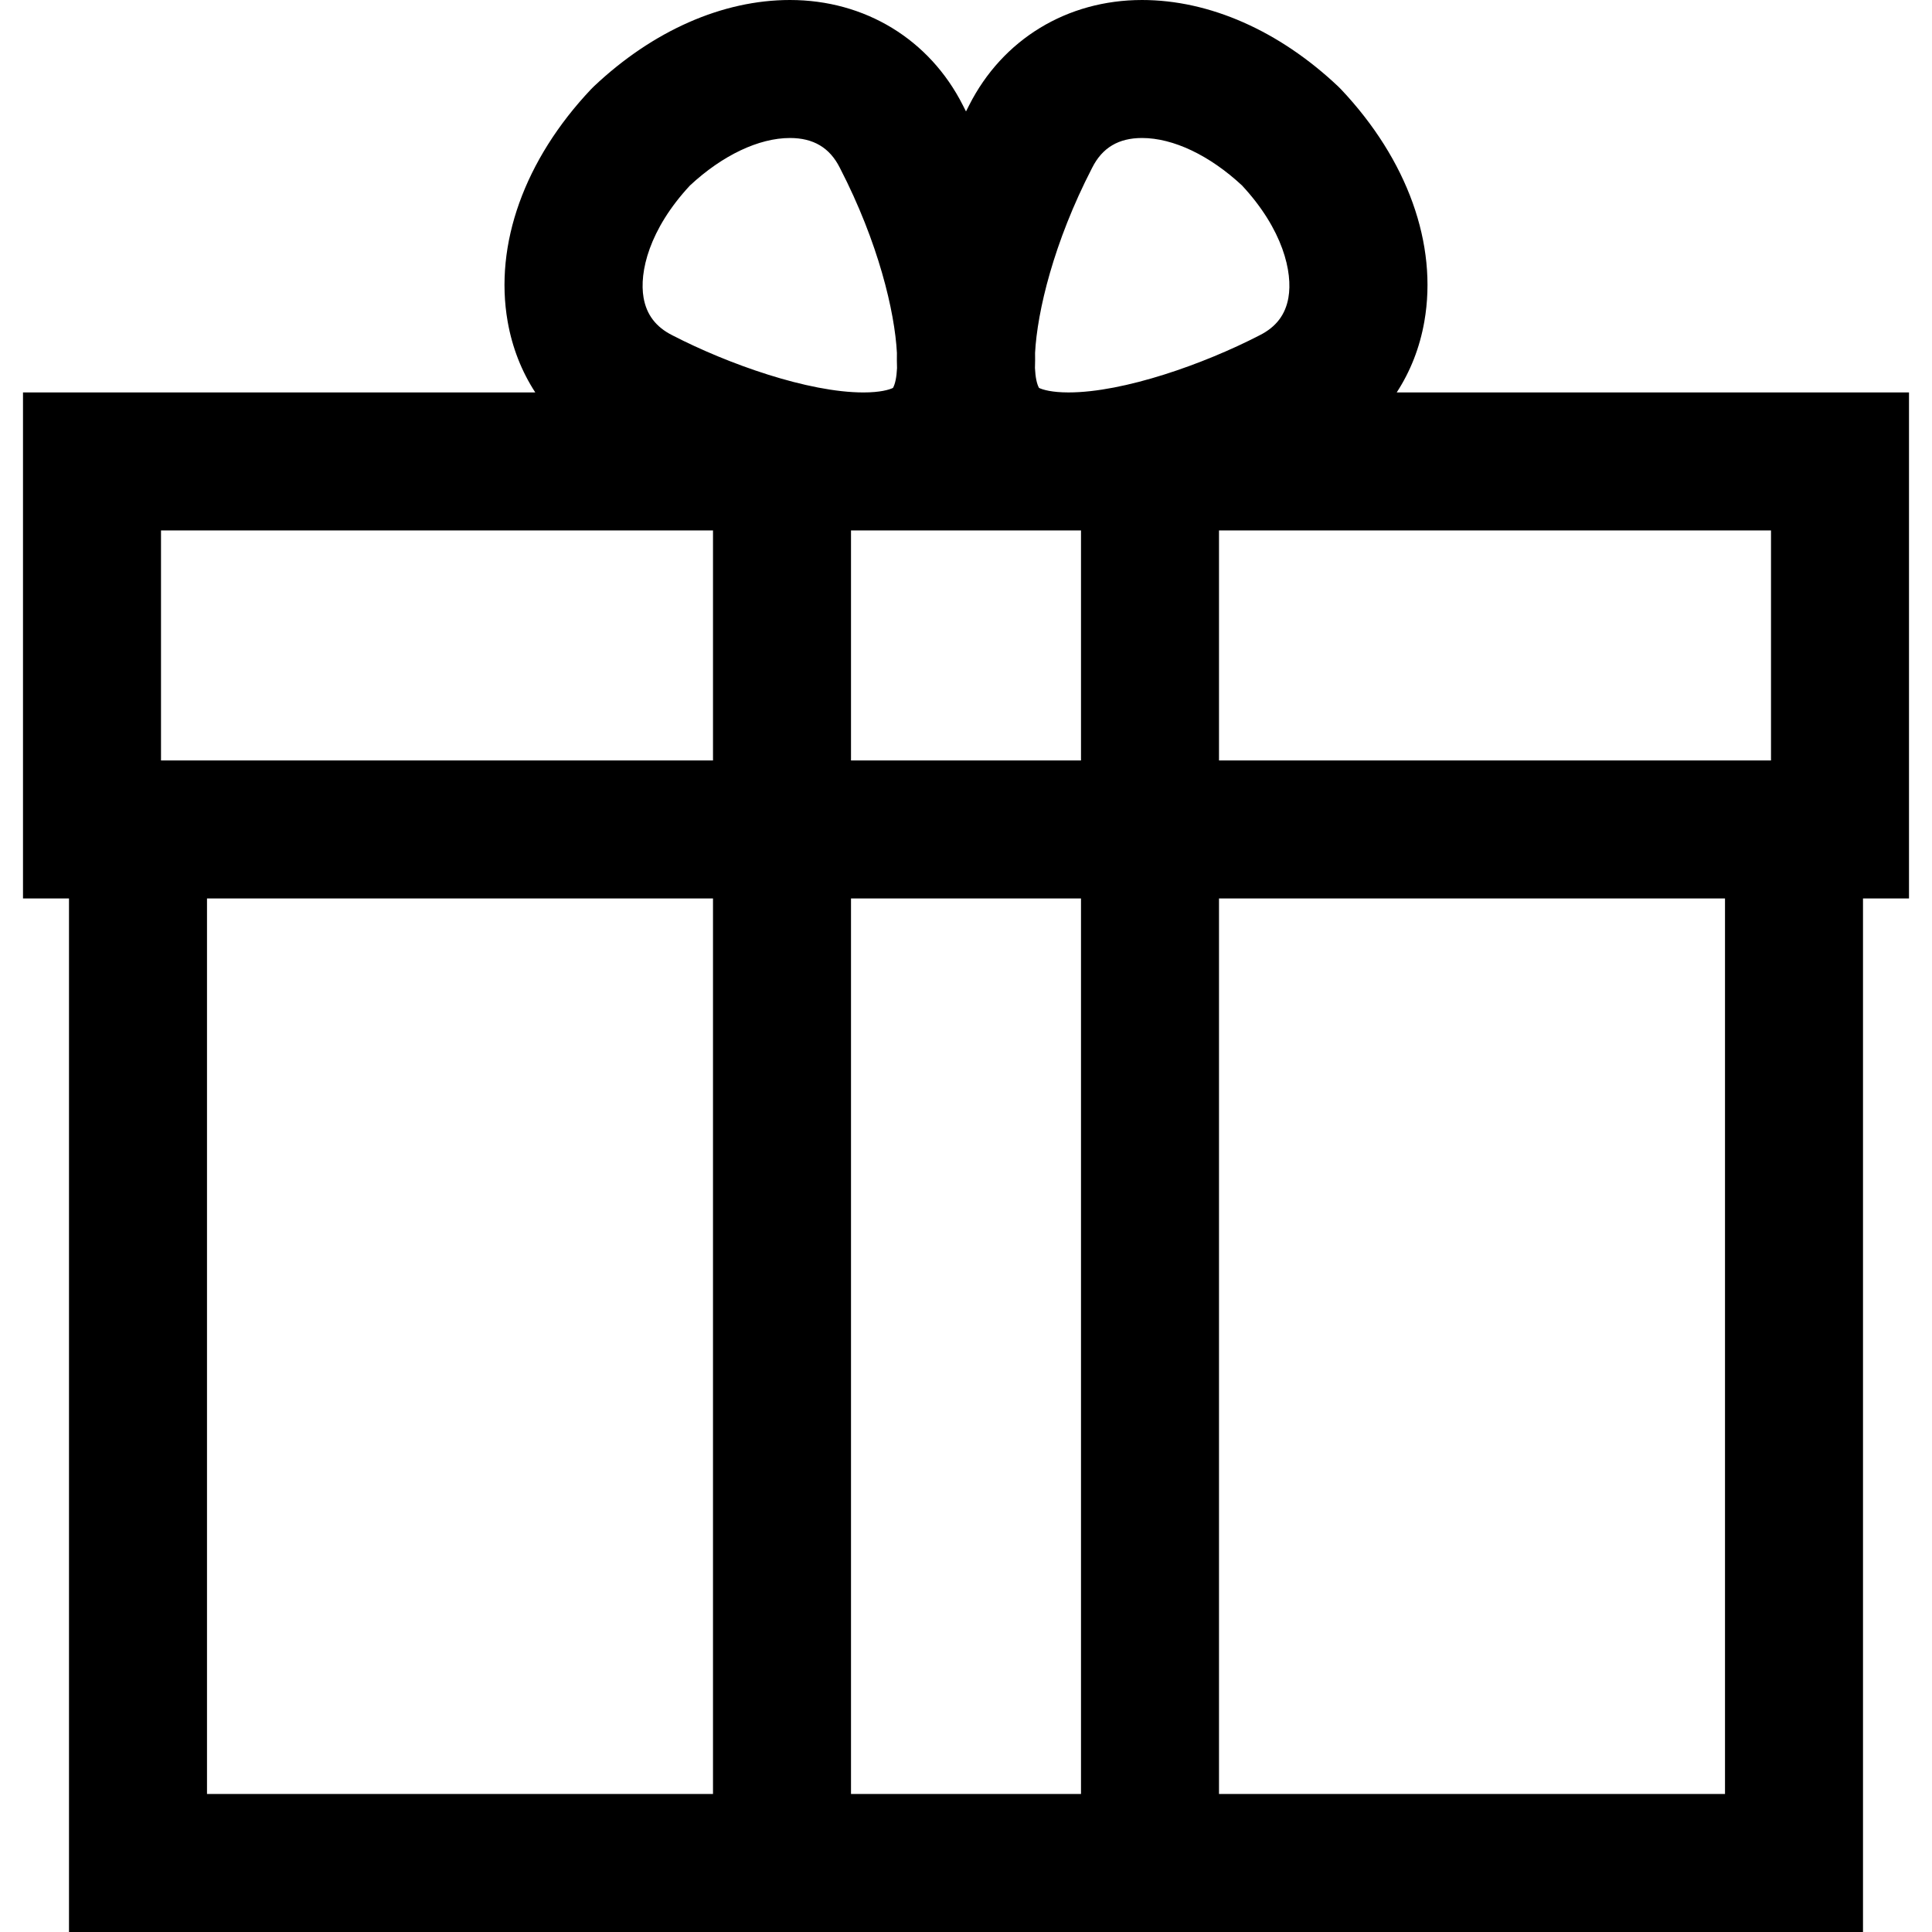 <?xml version="1.0" encoding="iso-8859-1"?>
<!-- Uploaded to: SVG Repo, www.svgrepo.com, Generator: SVG Repo Mixer Tools -->
<svg fill="#000000" height="800px" width="800px" version="1.1" id="Layer_1" xmlns="http://www.w3.org/2000/svg" xmlns:xlink="http://www.w3.org/1999/xlink" 
	 viewBox="0 0 512 512" xml:space="preserve">
<g>
	<g>
		<path d="M370.141,104.001c3.621-5.556,6.114-11.88,7.324-18.784c3.589-20.464-4.463-42.904-22.094-61.566l-0.734-0.734
			C338.994,8.14,320.53,0.001,302.65,0.001c-19.861,0-36.981,10.425-45.819,27.894c-0.241,0.471-0.523,1.023-0.831,1.638
			c-0.307-0.613-0.586-1.165-0.829-1.634C246.334,10.428,229.211,0,209.348,0c-17.88,0-36.341,8.138-51.984,22.916l-0.735,0.734
			c-17.631,18.662-25.684,41.104-22.095,61.568c1.212,6.903,3.703,13.227,7.324,18.783H6.095v134.095h12.19V512h475.429V238.097
			h12.19V104.001H370.141z M274.305,93.514c0.573-10.941,4.921-29.263,15.063-48.92l0.082-0.16c2.662-5.289,6.983-7.862,13.2-7.862
			c8.258,0,17.891,4.576,26.492,12.573c10.857,11.676,13.483,23.002,12.3,29.753c-0.791,4.514-3.276,7.765-7.591,9.938l-0.16,0.082
			c-14.549,7.508-35.816,15.082-50.527,15.082h-0.002c-4.411,0-6.832-0.72-7.817-1.201c-0.589-1.067-0.958-2.868-1.07-5.268
			C274.32,96.201,274.331,94.861,274.305,93.514z M182.858,49.145c8.603-7.997,18.233-12.573,26.49-12.573
			c6.22,0,10.539,2.572,13.202,7.862l0.081,0.16c10.144,19.661,14.492,37.987,15.061,48.928c-0.024,1.343-0.015,2.678,0.031,4.006
			c-0.112,2.403-0.479,4.206-1.07,5.272c-0.985,0.482-3.405,1.202-7.814,1.202c-14.714-0.001-35.983-7.575-50.532-15.083
			l-0.161-0.082c-4.314-2.172-6.797-5.424-7.589-9.936C169.373,72.149,172,60.821,182.858,49.145z M188.952,475.429H54.857V238.097
			h134.095V475.429z M188.952,201.524H42.667v-60.952h146.286V201.524z M286.476,475.429h-60.952V238.097h60.952V475.429z
			 M286.476,201.524h-60.952v-60.952h57.637h0.005h3.311V201.524z M457.143,475.429H323.048V238.097h134.095V475.429z
			 M469.333,201.526H323.048v-60.952h146.286V201.526z"/>
	</g>
</g>
</svg>